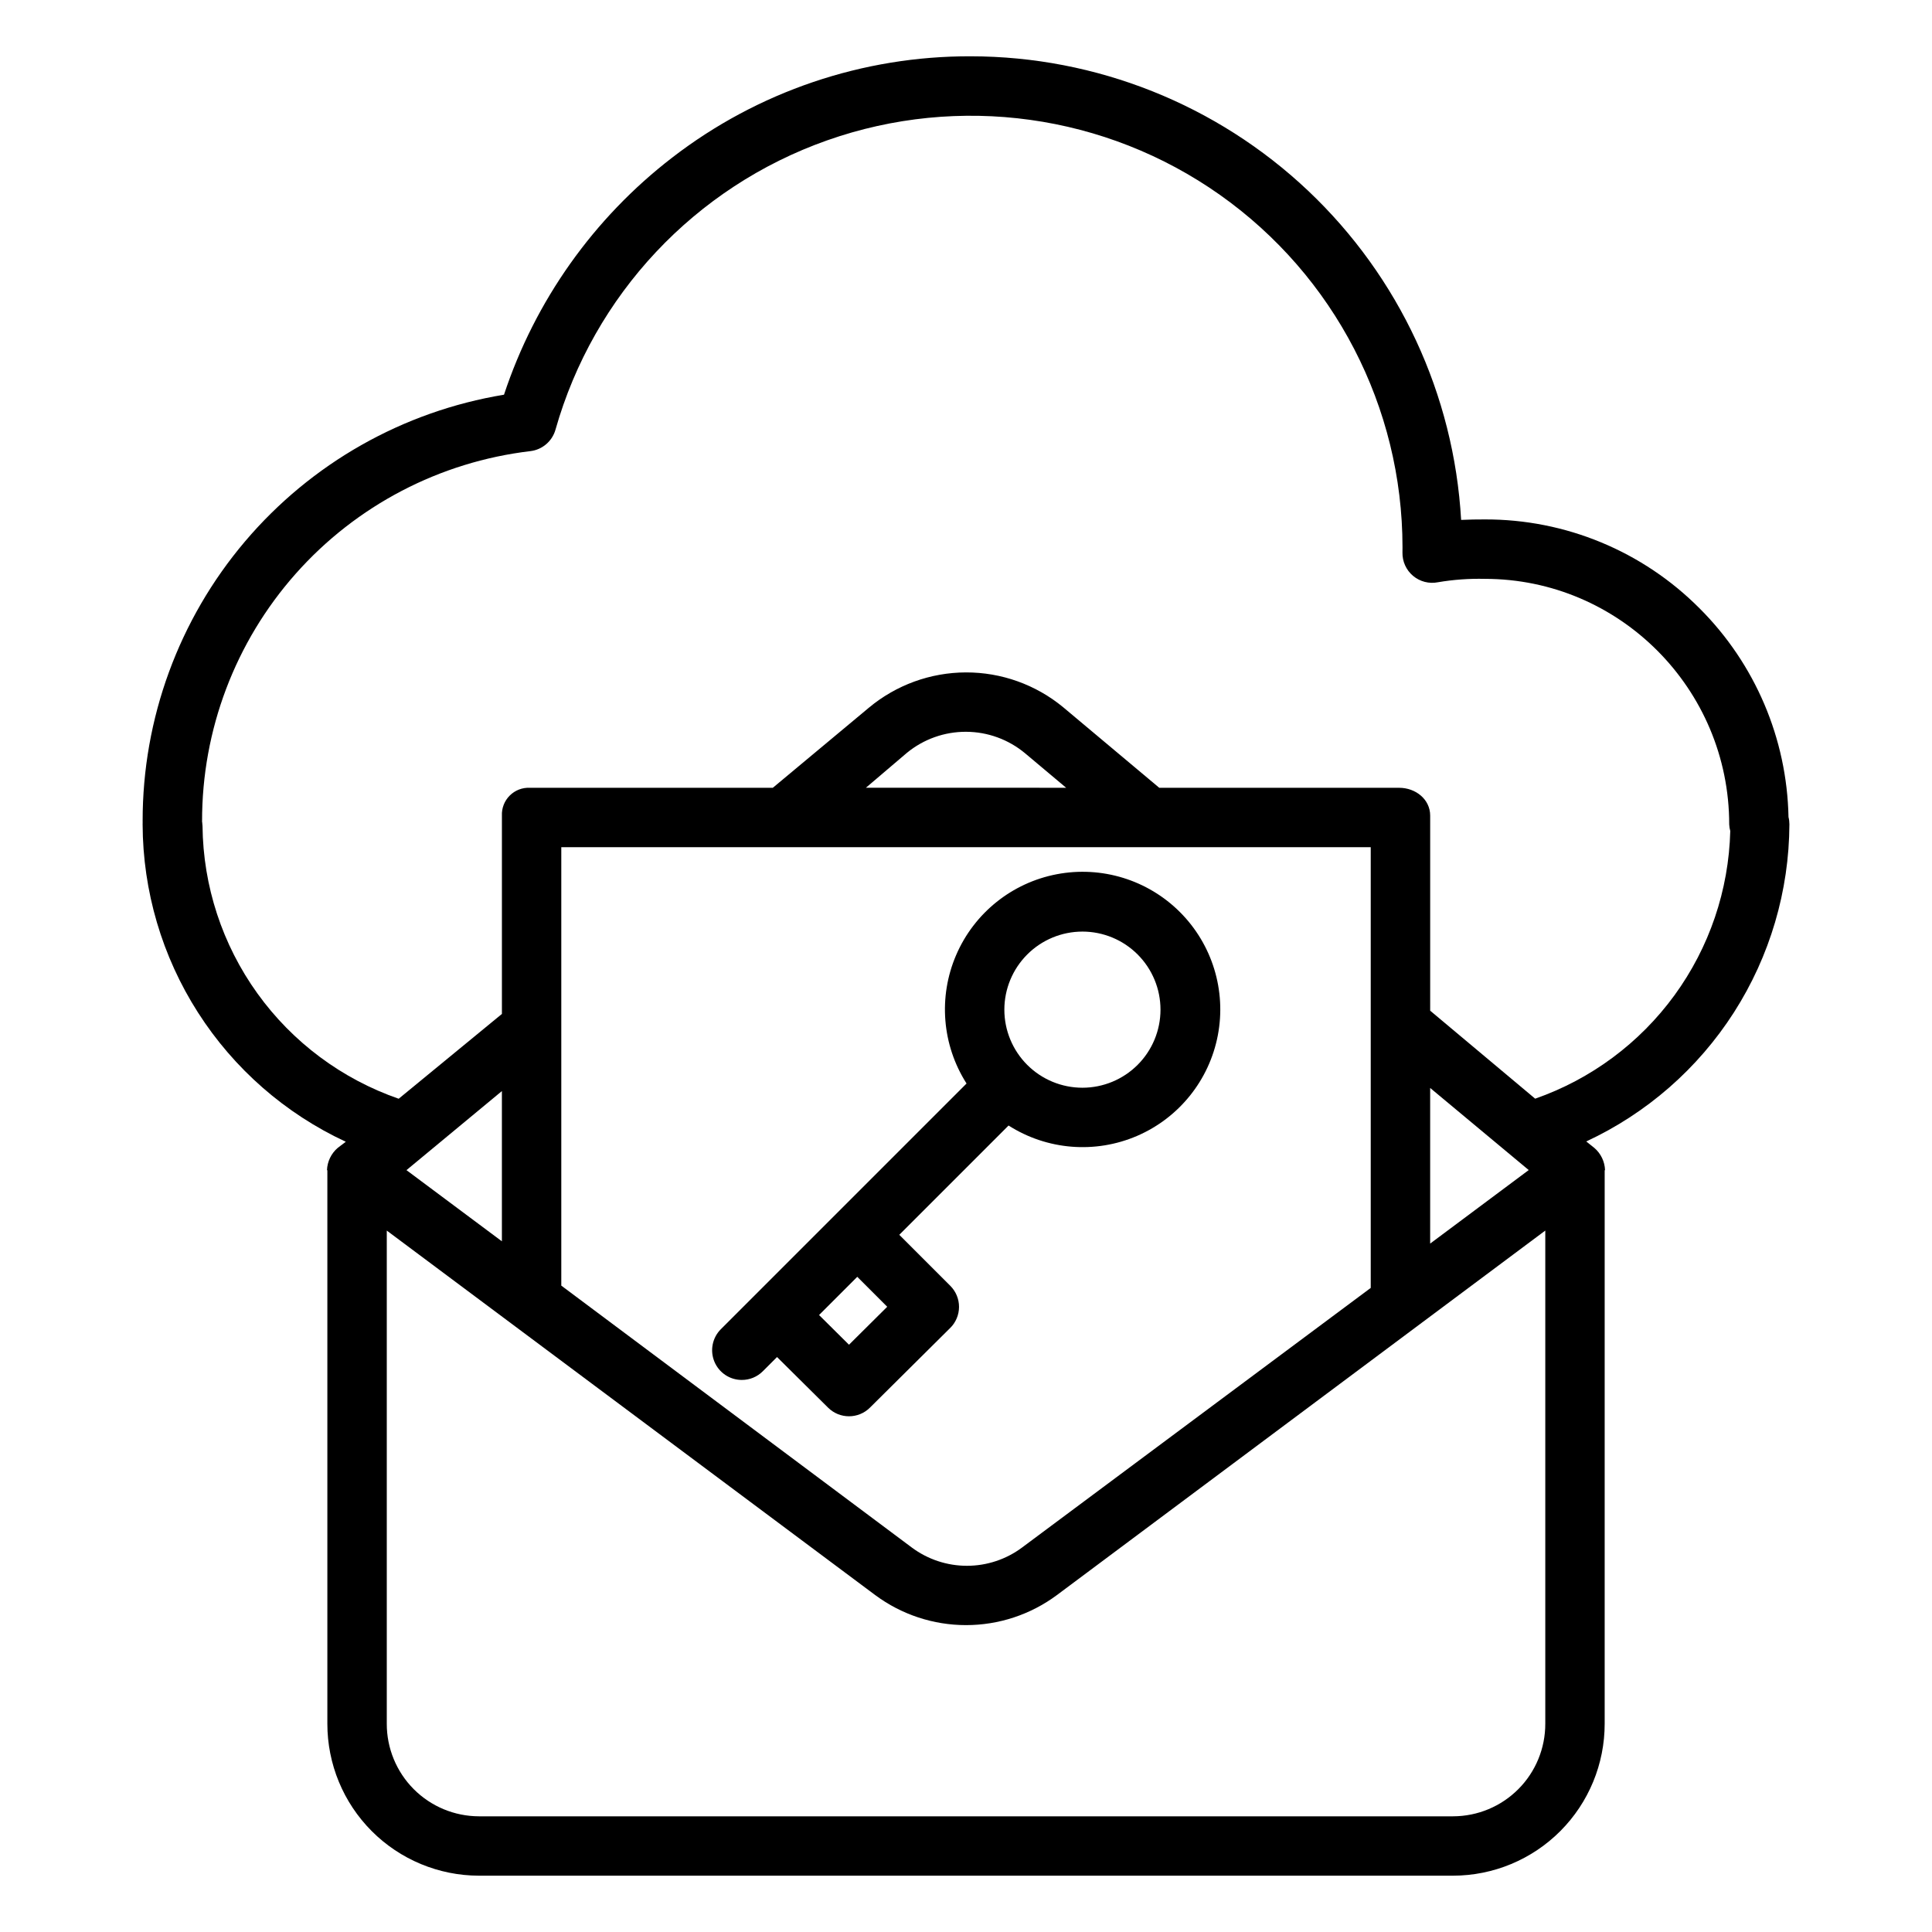 <?xml version="1.0" encoding="UTF-8"?>
<!-- Uploaded to: SVG Repo, www.svgrepo.com, Generator: SVG Repo Mixer Tools -->
<svg fill="#000000" width="800px" height="800px" version="1.1" viewBox="144 144 512 512" xmlns="http://www.w3.org/2000/svg">
 <g>
  <path d="m594.41 305.23c-15.062-15.156-35.566-23.648-56.934-23.578-2.035 0-4.133 0.023-6.266 0.129h0.004c-1.898-33.195-16.41-64.406-40.566-87.246-24.16-22.84-56.133-35.582-89.379-35.617-28.629-0.09-56.477 9.359-79.141 26.855-20.797 16.02-36.32 37.902-44.562 62.828-26.77 4.41-51.098 18.195-68.641 38.891-17.543 20.691-27.156 46.949-27.125 74.078 0 0.09 0 0.18 0.004 0.273v0.273c-0.004 0.117-0.008 0.234-0.008 0.355v-0.004c0.055 17.688 5.148 34.992 14.688 49.887 9.535 14.898 23.117 26.77 39.156 34.223l-2.148 1.629c-1.73 1.488-2.762 3.633-2.836 5.91h0.098v146.67c-0.012 10.672 4.215 20.91 11.75 28.465 7.535 7.555 17.762 11.809 28.43 11.824h258.14c10.672-0.016 20.898-4.269 28.43-11.824 7.535-7.555 11.762-17.793 11.75-28.465v-146.67h0.098c-0.074-2.273-1.098-4.41-2.824-5.898l-2.16-1.723c16.031-7.453 29.609-19.316 39.145-34.203 9.531-14.887 14.629-32.184 14.695-49.859 0-0.645-0.078-1.285-0.238-1.91-0.402-20.785-8.844-40.602-23.555-55.293zm-87.152 63.281v116.8l-92.41 68.805h0.004c-4.223 3.141-9.344 4.836-14.605 4.836-5.258 0-10.379-1.695-14.602-4.836l-92.898-69.414v-116.19zm-133.79-15.746 10.875-9.258c4.418-3.629 9.965-5.602 15.684-5.578 5.719 0.02 11.25 2.039 15.641 5.703l10.875 9.133zm149.54 79.555 26.121 21.758-26.121 19.484zm-246 40.641-25.289-18.863 25.289-20.953zm252.07 152.38h-258.14c-6.496-0.012-12.723-2.606-17.305-7.211-4.582-4.602-7.148-10.84-7.133-17.336v-130.68l129.47 96.621h0.004c6.953 5.156 15.383 7.938 24.039 7.938 8.66 0 17.086-2.781 24.043-7.938l129.46-96.621v130.68c0.016 6.496-2.547 12.734-7.133 17.336-4.582 4.606-10.809 7.199-17.305 7.211zm21.758-190.18-27.824-23.32v-51.688c0-4.348-3.867-7.379-8.215-7.379h-63.578l-25.5-21.379c-7.246-5.969-16.344-9.223-25.73-9.199-9.387 0.023-18.473 3.32-25.688 9.32l-25.5 21.258h-64.387c-1.988-0.094-3.922 0.652-5.328 2.059-1.41 1.402-2.164 3.336-2.074 5.32v52.547l-27.355 22.477c-15.059-5.223-28.137-14.969-37.441-27.906s-14.387-28.434-14.547-44.367c0.008-0.168-0.047-0.309-0.047-0.473v-0.004c-0.004-0.266-0.035-0.535-0.09-0.797h0.02c-0.047-24.168 8.785-47.516 24.824-65.598 16.039-18.082 38.168-29.641 62.172-32.477 3.164-0.375 5.789-2.617 6.66-5.684 10.125-35.719 36.957-64.301 71.961-76.664s73.836-6.973 104.15 14.457c30.312 21.434 48.344 56.242 48.359 93.367 0 0.457 0 0.902-0.012 1.359-0.055 2.391 0.977 4.68 2.805 6.215 1.832 1.539 4.262 2.164 6.606 1.695 4.098-0.695 8.254-0.996 12.41-0.898 35.715 0 64.77 29.191 64.77 65.074 0.027 0.594 0.121 1.18 0.281 1.75-0.395 15.676-5.551 30.859-14.785 43.531-9.238 12.672-22.113 22.23-36.914 27.402z"/>
  <path d="m340.59 509.7c2.09 0.004 4.094-0.824 5.566-2.305l3.766-3.766 13.527 13.414c3.07 3.047 8.023 3.047 11.09 0l21.285-21.129h0.004c1.484-1.473 2.32-3.477 2.324-5.57 0.004-2.094-0.824-4.102-2.305-5.582l-13.527-13.527 28.961-28.961c10.195 6.504 22.953 7.535 34.059 2.75 11.105-4.789 19.121-14.766 21.395-26.645 2.277-11.879-1.48-24.113-10.035-32.664-8.551-8.551-20.785-12.309-32.664-10.031-11.879 2.273-21.855 10.289-26.641 21.398-4.785 11.105-3.754 23.863 2.75 34.059l-65.121 65.121c-2.25 2.254-2.922 5.637-1.707 8.578 1.219 2.945 4.09 4.863 7.273 4.859zm38.535-19.395-10.133 10.062-7.934-7.871 10.129-10.129zm51.727-99.426c5.488 0 10.75 2.18 14.629 6.059 3.883 3.883 6.062 9.145 6.062 14.633 0 5.484-2.18 10.75-6.062 14.629-3.879 3.879-9.141 6.059-14.629 6.059-5.488 0-10.75-2.18-14.629-6.059-3.879-3.883-6.059-9.145-6.059-14.629 0.004-5.488 2.188-10.746 6.066-14.625 3.879-3.879 9.137-6.062 14.621-6.066z"/>
 </g>
</svg>